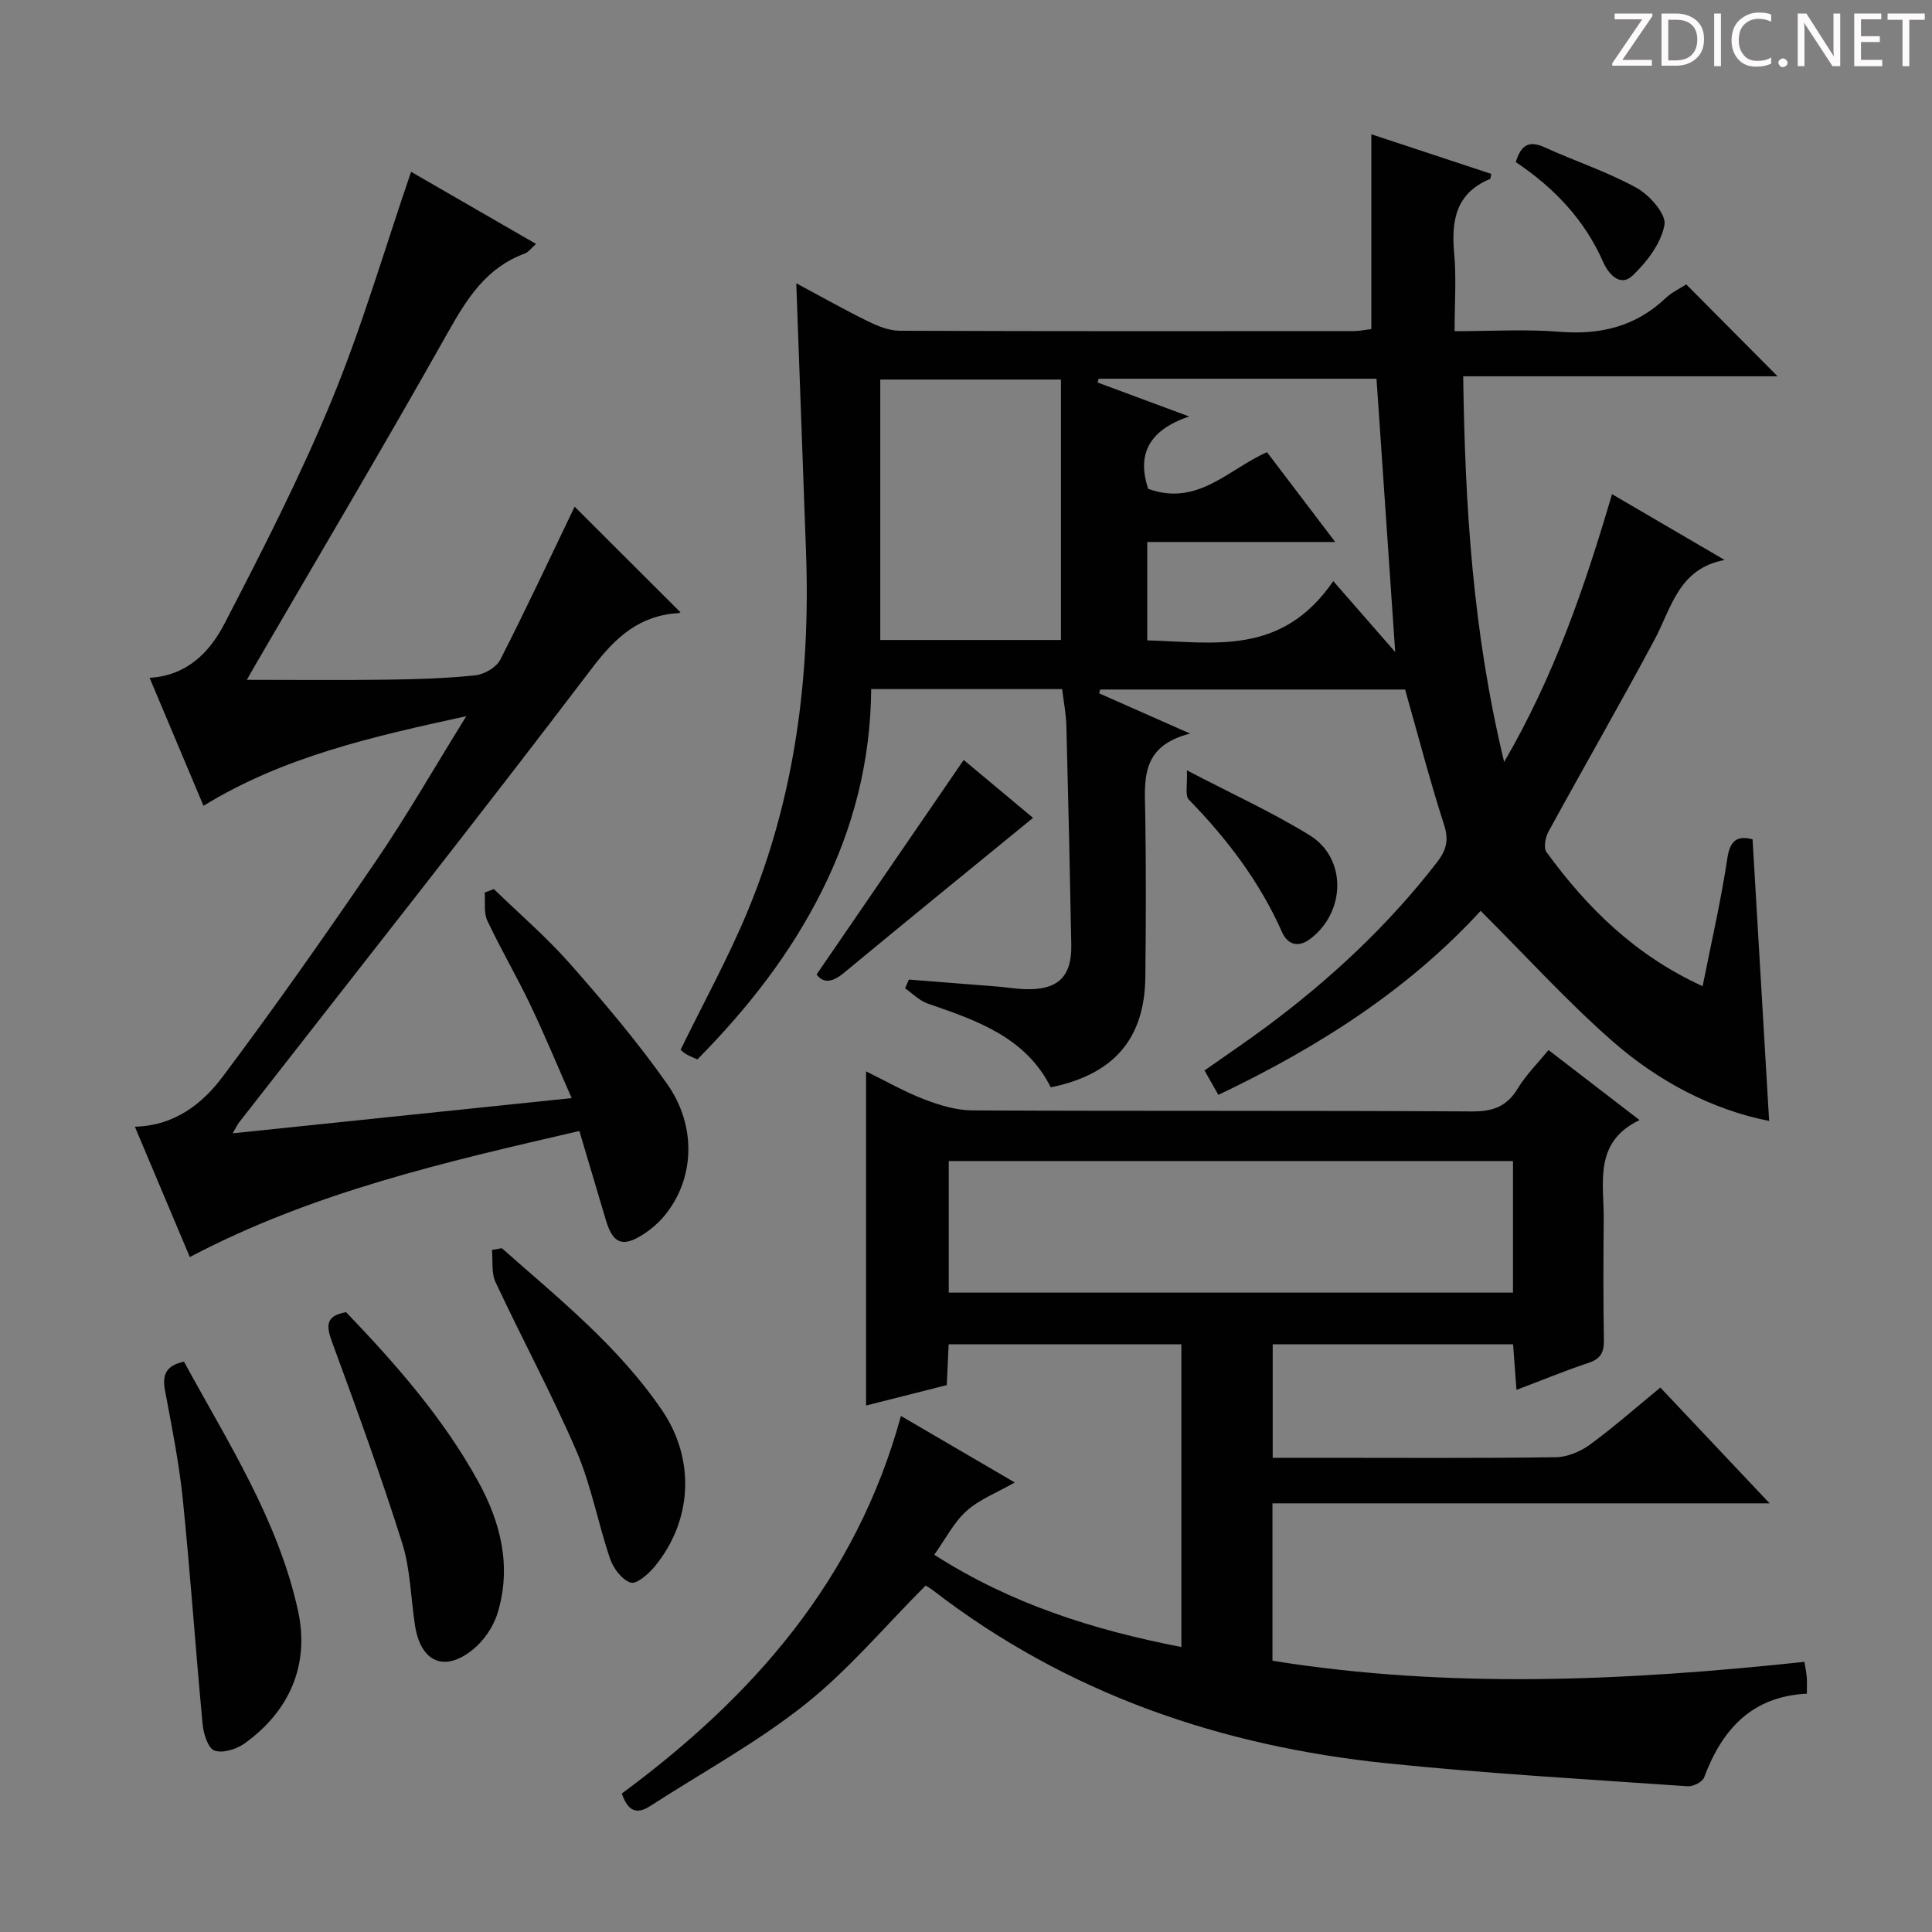 <svg enable-background="new 0 0 400 400" viewBox="0 0 400 400" xmlns="http://www.w3.org/2000/svg"><rect x="0" y="0" width="400" height="400" fill="#808080" stroke="none"/><path d="m342.2 3.2-6.3 9.2h6.1v1.2h-8.2v-.5l6.2-9.1h-5.7v-1.2h7.8v.4z" fill="#fcfafa"/><path d="m344 13.7v-10.9h3.1c1.6 0 3 .5 4.1 1.4 1.1 1 1.6 2.2 1.6 3.9s-.5 3-1.6 4-2.5 1.5-4.2 1.5h-3zm1.4-9.6v8.4h1.6c1.4 0 2.5-.4 3.2-1.1.8-.8 1.2-1.8 1.2-3.2s-.4-2.4-1.2-3.1-1.8-1-3.1-1z" fill="#fcfafa"/><path d="m356.3 2.8v10.9h-1.4v-10.9z" fill="#fcfafa"/><path d="m366.6 13.2c-.8.4-1.8.6-3 .6-1.6 0-2.8-.5-3.7-1.5s-1.4-2.3-1.4-3.9c0-1.7.5-3.2 1.6-4.2s2.4-1.6 4-1.6c1 0 1.9.1 2.6.4v1.5c-.8-.4-1.6-.6-2.6-.6-1.2 0-2.2.4-3 1.2s-1.1 1.9-1.1 3.3c0 1.3.4 2.3 1.1 3.1s1.6 1.1 2.8 1.1c1.1 0 2-.2 2.8-.7v1.3z" fill="#fcfafa"/><path d="m368.2 13c0-.3.1-.5.3-.6.2-.2.4-.3.6-.3.3 0 .5.1.7.3s.3.4.3.6-.1.5-.3.6c-.2.2-.4.3-.7.3s-.5-.1-.6-.3c-.2-.2-.3-.4-.3-.6z" fill="#fcfafa"/><path d="m381.1 13.7h-1.7l-5.5-8.4c-.2-.2-.3-.5-.4-.7 0 .2.1.8.1 1.5v7.6h-1.4v-10.9h1.8l5.3 8.3c.3.4.4.6.4.8 0-.3-.1-.8-.1-1.6v-7.5h1.4v10.9z" fill="#fcfafa"/><path d="m389.7 13.7h-5.8v-10.9h5.6v1.2h-4.2v3.5h3.9v1.2h-3.9v3.7h4.4z" fill="#fcfafa"/><path d="m398.4 4.1h-3.1v9.6h-1.4v-9.6h-3.1v-1.3h7.7v1.3z" fill="#fcfafa"/><g fill="#010102"><path d="m227.57 143.55c5.79 2.56 11.58 5.12 18.83 8.33-10.52 2.65-9.38 9.94-9.28 16.96.16 11.16.14 22.33.01 33.49-.16 12.75-6.51 20.12-19.58 22.79-5.22-10.4-15.33-13.85-25.47-17.34-1.72-.59-3.14-2.08-4.7-3.16.27-.6.53-1.21.8-1.81 6.05.47 12.11.94 18.16 1.43 1.99.16 3.97.5 5.96.56 6.69.21 9.62-2.57 9.5-9.14-.28-15.14-.62-30.28-1.02-45.41-.06-2.46-.56-4.91-.88-7.58-13.23 0-26.14 0-39.53 0-.12 14.88-3.66 28.7-10.21 41.8-6.55 13.09-15.43 24.4-25.77 34.87-.85-.39-1.61-.67-2.31-1.08-.55-.32-1.01-.78-1.17-.91 4.76-9.77 9.9-19.07 13.93-28.82 9.82-23.73 12.96-48.67 12.04-74.21-.66-18.27-1.32-36.54-2.02-55.67 5.31 2.84 10.02 5.51 14.88 7.89 2.02.99 4.35 1.93 6.54 1.94 31.33.12 62.65.09 93.98.07 1.13 0 2.26-.25 3.66-.42 0-13.33 0-26.46 0-40.33 8.6 2.84 16.71 5.52 24.82 8.2-.12.52-.1 1-.26 1.06-7.06 2.93-8.03 8.59-7.41 15.38.47 5.09.09 10.26.09 16.13 7.52 0 14.67-.45 21.73.12 8.43.68 15.73-1.07 21.95-6.96 1.29-1.22 2.99-2.01 4.28-2.85 6.32 6.36 12.41 12.49 18.91 19.03-21.53 0-42.98 0-65.09 0 .38 26.94 1.98 52.97 8.48 79.85 10.39-17.87 16.64-36.1 22.33-55.45 8.06 4.72 15.69 9.17 23.32 13.63-9.57 1.78-11.01 9.95-14.53 16.53-7.14 13.33-14.69 26.44-21.95 39.72-.64 1.18-1.05 3.35-.41 4.22 8.42 11.56 18.38 21.4 32.33 27.77 1.82-9.16 3.82-17.8 5.13-26.55.61-4.09 2.46-4.55 5.21-3.86 1.14 19.41 2.28 38.68 3.43 58.31-11.58-2.27-22.85-8.09-32.46-16.53-9.46-8.31-17.97-17.69-27.27-26.97-14.74 16.11-33.45 28.19-54.3 38.1-.92-1.62-1.78-3.13-2.87-5.05 4.37-3.08 8.59-5.92 12.68-8.95 13.3-9.86 25.32-21.05 35.48-34.19 1.87-2.42 2.47-4.5 1.46-7.65-2.94-9.13-5.35-18.43-8.09-28.08-20.77 0-41.96 0-63.14 0-.06.27-.13.53-.2.79zm57.42-65.14c-19.15 0-38.34 0-57.52 0-.08.26-.16.52-.23.78 5.73 2.13 11.47 4.26 18.97 7.04-8.94 3.01-10.68 8.38-8.49 14.98 10.23 3.72 16.66-4.1 24.6-7.59 4.61 6.07 9.05 11.92 14.12 18.59-13.71 0-26.28 0-38.91 0v20.37c13.8.37 27.82 3.31 38.51-12.27 5.14 5.89 9.28 10.63 12.82 14.68-1.27-18.39-2.55-37.22-3.87-56.58zm-102.74 54.09h37.41c0-18.19 0-36.06 0-53.92-12.71 0-25.06 0-37.41 0z"/><path d="m128.74 371.33c27.09-20.01 48.49-44.16 57.79-78.17 7.86 4.59 15.49 9.05 23.57 13.77-3.75 2.14-7.34 3.51-10 5.91-2.63 2.36-4.32 5.76-6.67 9.05 15.82 10.16 32.89 15.56 51.16 19.11 0-21.03 0-41.72 0-62.67-15.96 0-31.74 0-48.18 0-.12 2.66-.25 5.39-.39 8.44-5.51 1.39-10.93 2.76-16.71 4.23 0-23.05 0-45.78 0-69.18 4.14 2.02 7.99 4.24 12.1 5.81 3.16 1.21 6.63 2.26 9.97 2.27 34.49.16 68.99.01 103.48.21 4.33.02 7.16-1.08 9.4-4.79 1.69-2.79 4.08-5.15 6.34-7.92 6.21 4.78 12.12 9.32 18.85 14.5-9.56 4.58-7.36 12.94-7.42 20.55-.07 8.33-.11 16.67.04 25 .04 2.53-.66 3.89-3.18 4.72-4.86 1.61-9.6 3.58-14.92 5.59-.25-3.42-.47-6.31-.7-9.43-16.67 0-33.07 0-49.77 0v23.49h10.13c16.16 0 32.33.11 48.49-.12 2.38-.03 5.08-1.16 7.04-2.59 4.95-3.62 9.56-7.7 14.6-11.83 7.3 7.73 14.44 15.3 22.62 23.97-35.11 0-68.9 0-102.93 0v32.59c36.66 5.87 73.21 4.16 110.14.23.16 1.06.39 2.12.48 3.19.08.99.02 1.98.02 3.4-11.39.55-17.56 7.4-21.27 17.34-.35.93-2.28 1.91-3.4 1.83-20.71-1.45-41.45-2.62-62.1-4.74-34.53-3.54-66.43-14.42-94.22-35.88-.64-.49-1.37-.87-1.47-.93-8.46 8.47-15.99 17.5-25.01 24.65-9.96 7.9-21.29 14.06-32.01 21-2.81 1.8-4.61 1.07-5.87-2.6zm67.69-103.71h116.82c0-9.31 0-18.24 0-27.24-39.08 0-77.83 0-116.82 0z"/><path d="m85.11 35.57c8.28 4.78 16.88 9.74 25.87 14.93-.96.84-1.55 1.71-2.35 2-7.88 2.9-11.88 9.19-15.82 16.19-13.12 23.33-26.79 46.36-40.25 69.5-.48.83-.94 1.67-1.45 2.56 9.8 0 19.34.1 28.87-.03 6.15-.08 12.32-.26 18.42-.9 1.86-.19 4.36-1.64 5.17-3.23 5.44-10.65 10.5-21.49 15.4-31.69 7.2 7.19 14.52 14.49 21.86 21.82.19-.17-.03.19-.26.21-8.07.46-13.03 4.86-17.9 11.27-24.06 31.66-48.73 62.84-73.18 94.2-.37.48-.62 1.06-1.31 2.24 23.53-2.44 46.39-4.82 70.18-7.29-3.02-6.85-5.65-13.22-8.62-19.43-2.79-5.84-6.09-11.44-8.84-17.3-.78-1.66-.4-3.87-.55-5.83.63-.24 1.27-.48 1.9-.72 5.3 5.15 10.96 10 15.83 15.54 7.02 7.98 13.94 16.12 20.04 24.8 6.18 8.8 5.63 19.52-.28 26.96-1.31 1.66-3 3.14-4.79 4.27-4.2 2.66-6.16 1.81-7.6-3-1.8-6.01-3.58-12.03-5.5-18.48-27.94 6.45-55.21 12.7-80.65 26.1-3.81-9.03-7.53-17.86-11.38-26.99 8.19-.19 13.96-4.71 18.22-10.4 10.96-14.63 21.47-29.6 31.77-44.71 6.35-9.32 11.96-19.13 18.63-29.88-19.59 4.26-37.85 8.4-54.41 18.55-3.68-8.74-7.35-17.44-11.16-26.5 7.79-.43 12.5-5.39 15.52-11.23 7.85-15.16 15.67-30.41 22.16-46.18 6.31-15.28 10.94-31.25 16.46-47.35z"/><path d="m38.09 281.91c9.03 16.62 19.51 32.77 23.62 51.62 2.41 11.04-1.68 20.71-11.1 27.45-1.67 1.19-4.52 2.07-6.22 1.45-1.33-.49-2.26-3.48-2.44-5.44-1.47-15.5-2.52-31.05-4.1-46.54-.77-7.56-2.28-15.05-3.68-22.53-.59-3.14.04-5.16 3.92-6.01z"/><path d="m71.65 271.67c10.25 10.69 20.11 21.89 27.37 35.08 4.69 8.53 6.94 17.68 3.98 27.27-.87 2.83-2.89 5.76-5.21 7.6-5.84 4.66-10.69 2.44-11.86-5.04-.89-5.72-.95-11.69-2.67-17.14-4.43-14.02-9.46-27.86-14.54-41.67-1.24-3.39-1.25-5.36 2.93-6.1z"/><path d="m103.9 258.43c11.81 10.44 24.18 20.34 33.18 33.57 6.9 10.15 6.29 22.85-1.54 32.34-1.27 1.55-3.77 3.71-4.97 3.32-1.8-.59-3.58-2.95-4.26-4.94-2.51-7.36-3.89-15.16-6.95-22.26-5.12-11.88-11.29-23.3-16.77-35.02-.89-1.91-.52-4.42-.74-6.65.69-.13 1.37-.24 2.05-.36z"/><path d="m199.52 157.34c4.35 3.63 9.55 7.96 14.36 11.99-13.16 10.76-26.19 21.35-39.12 32.06-2.38 1.98-4.26 2.3-5.69.36 10.24-14.94 20.3-29.61 30.45-44.41z"/><path d="m245.73 159.49c9.4 4.91 17.71 8.69 25.42 13.44 7.76 4.78 7.47 15.99.05 21.51-2.54 1.89-4.69.98-5.74-1.39-4.63-10.47-11.39-19.36-19.33-27.5-.82-.84-.26-3.03-.4-6.06z"/><path d="m313.83 33.56c1.01-3.34 2.56-4.61 5.92-3.08 6.34 2.89 13.04 5.08 19.11 8.43 2.67 1.47 6.15 5.44 5.75 7.64-.69 3.81-3.61 7.65-6.56 10.47-2.66 2.55-5.09-.4-6.13-2.77-3.89-8.83-10.24-15.43-18.09-20.69z"/></g></svg>
